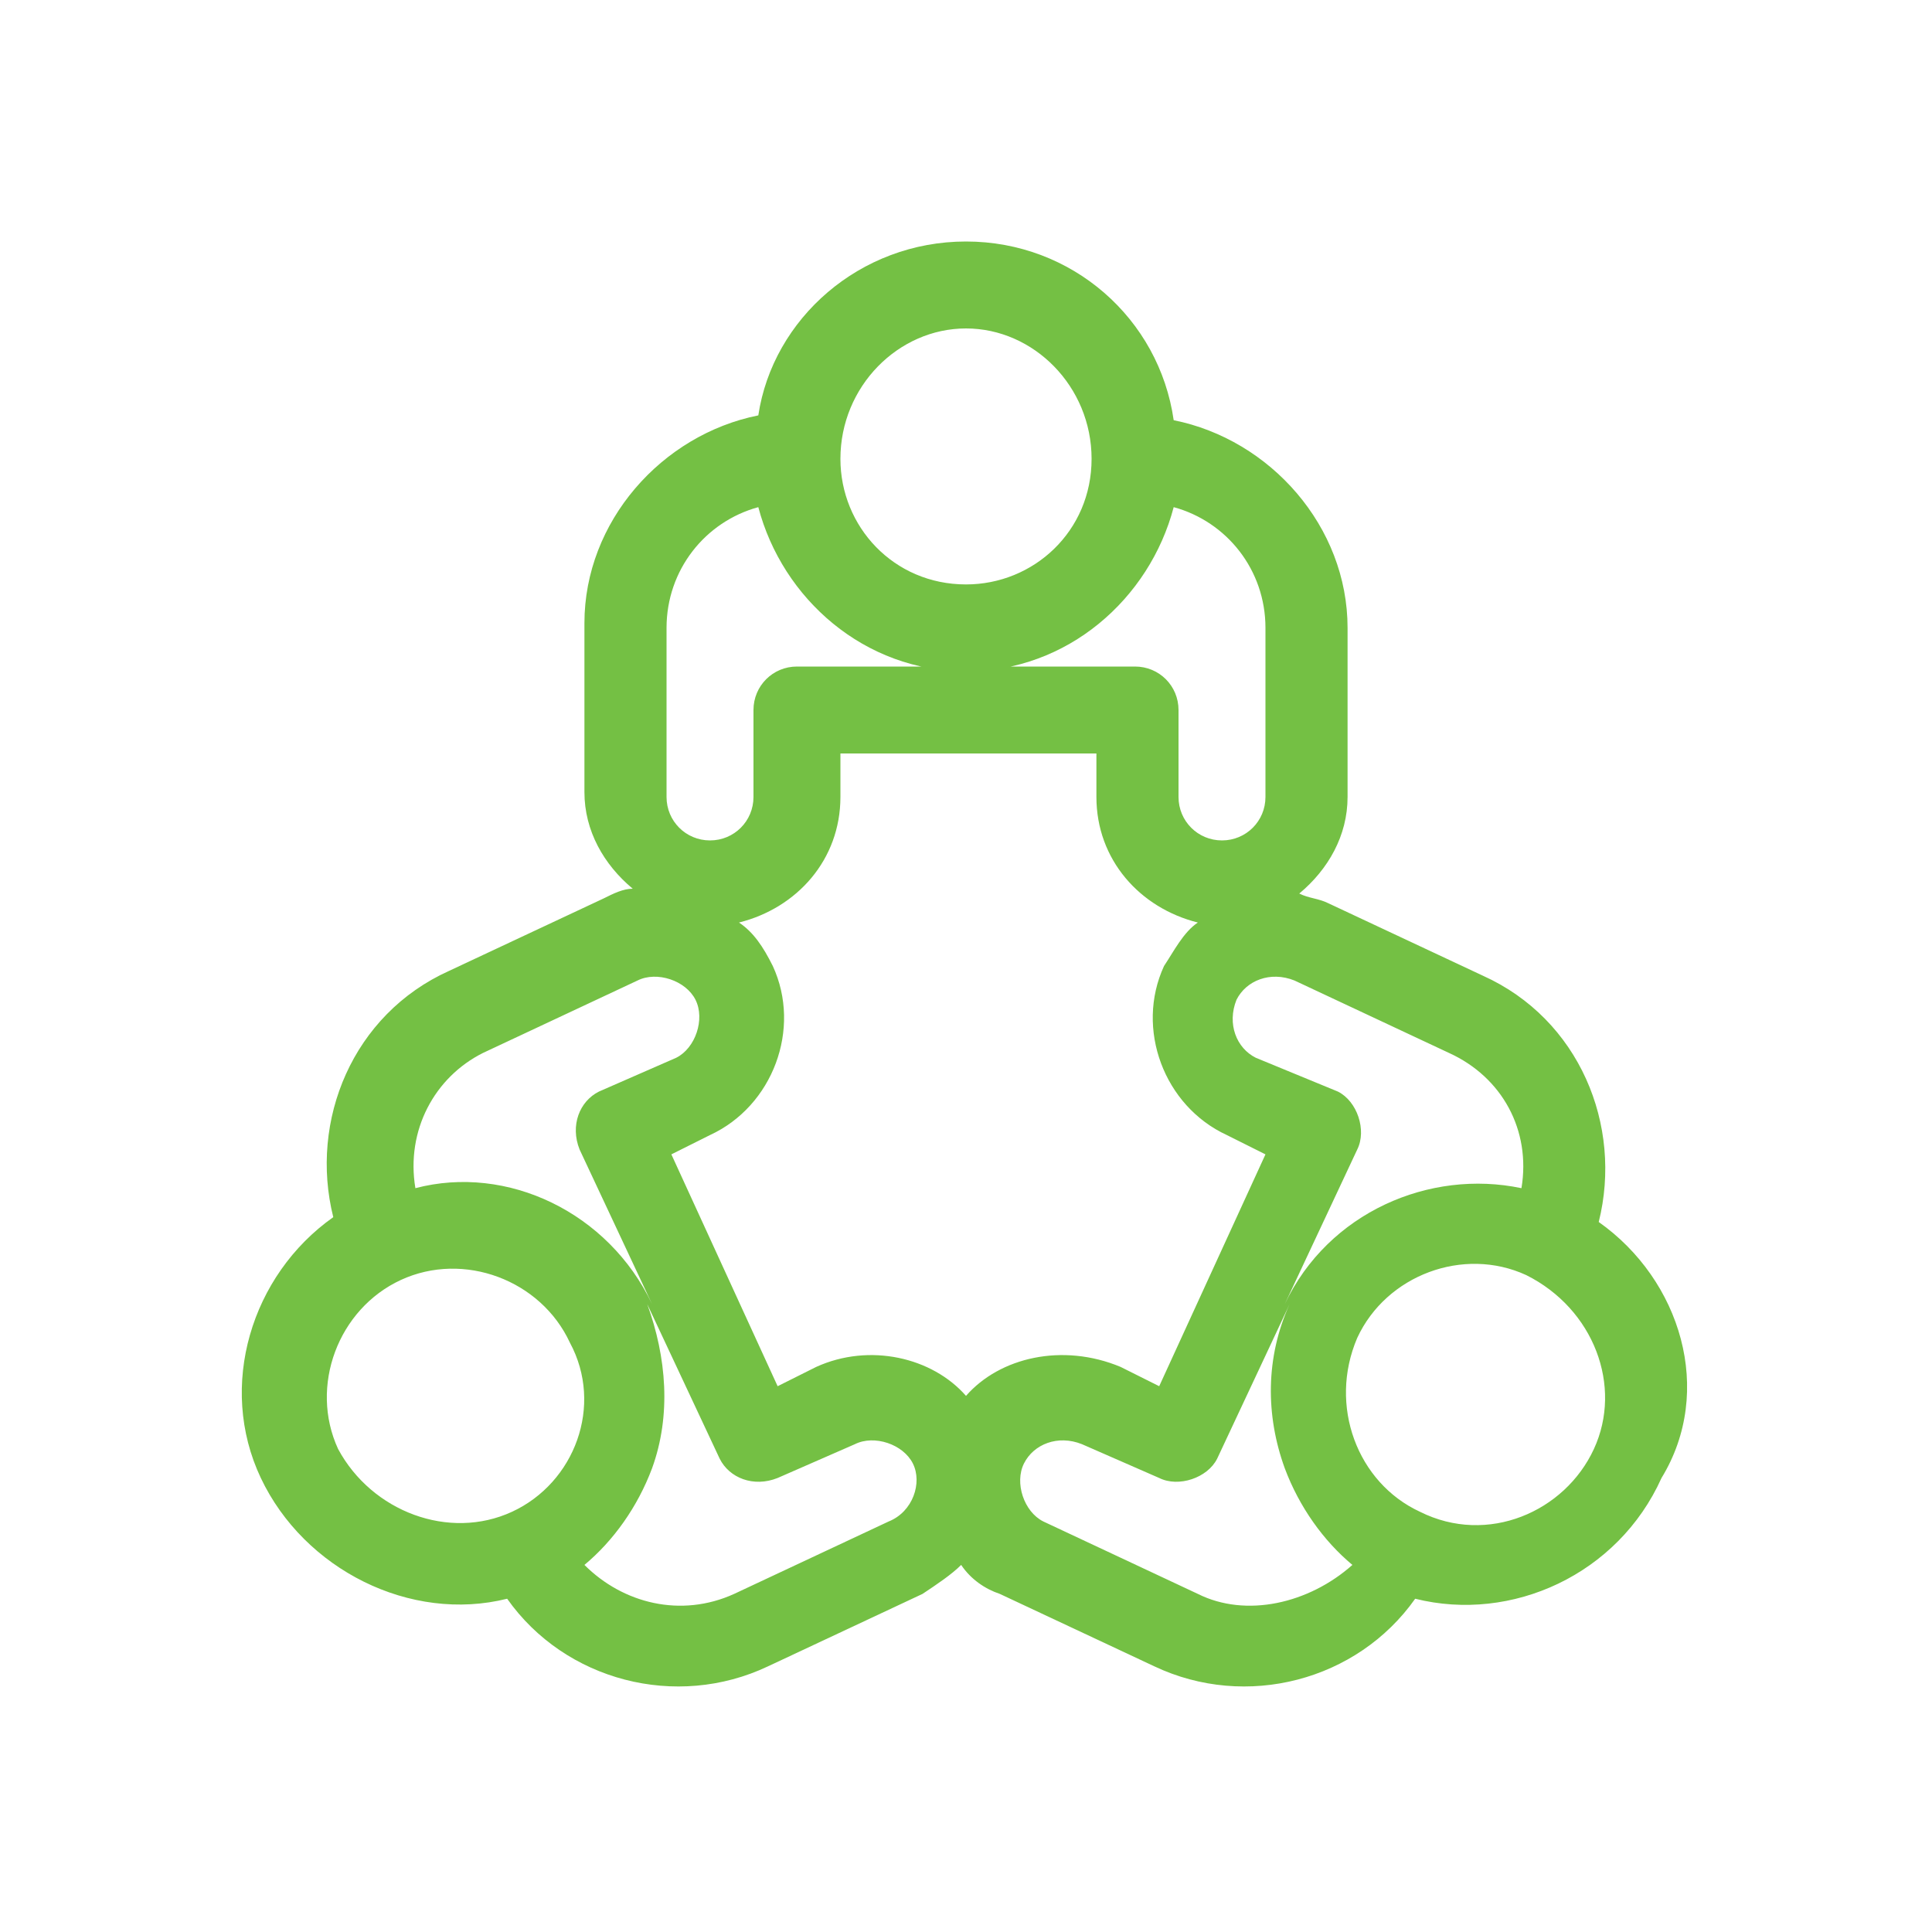 <?xml version="1.0" encoding="UTF-8"?> <svg xmlns="http://www.w3.org/2000/svg" fill="#74C044" width="74" height="74" id="icon-opportunities-02" viewBox="0 0 40 40"> <path d="M33.1 25.3c0.5-2-0.4-4.2-2.4-5.1l-3.2-1.5c-0.2-0.1-0.4-0.1-0.6-0.2 0.6-0.5 1-1.2 1-2v-3.5c0-2.1-1.6-3.9-3.6-4.3-0.3-2.1-2.1-3.7-4.3-3.7s-4 1.6-4.3 3.6c-2 0.4-3.6 2.2-3.6 4.3v3.5c0 0.8 0.4 1.5 1 2-0.2 0-0.4 0.1-0.6 0.2l-3.2 1.5c-2 0.9-2.9 3.1-2.4 5.1-1.7 1.2-2.4 3.5-1.5 5.4s3.1 3 5.1 2.5c1.2 1.7 3.5 2.3 5.4 1.4l3.2-1.5c0.3-0.2 0.6-0.4 0.8-0.6 0.2 0.3 0.5 0.5 0.8 0.6l3.2 1.5c1.9 0.9 4.2 0.3 5.4-1.4 2 0.5 4.2-0.5 5.1-2.5 1.1-1.8 0.4-4.1-1.3-5.3zM26.8 20.3l3.2 1.5c1.1 0.5 1.7 1.6 1.5 2.8-1.9-0.4-4 0.5-4.9 2.4l1.5-3.2c0.2-0.4 0-1-0.4-1.2l-1.7-0.7c-0.4-0.2-0.6-0.7-0.4-1.2 0.2-0.4 0.7-0.6 1.2-0.4zM20 6.8c1.4 0 2.6 1.2 2.6 2.7s-1.2 2.6-2.6 2.6c-1.5 0-2.6-1.2-2.6-2.6 0-1.5 1.2-2.7 2.6-2.7zM13.8 13c0-1.2 0.8-2.2 1.9-2.5 0.5 1.9 2.2 3.4 4.3 3.4s3.8-1.5 4.3-3.4c1.1 0.3 1.9 1.3 1.9 2.5v3.5c0 0.5-0.4 0.9-0.9 0.9s-0.9-0.4-0.9-0.9v-1.8c0-0.5-0.4-0.9-0.9-0.9h-7c-0.5 0-0.9 0.4-0.9 0.9v1.8c0 0.5-0.4 0.9-0.9 0.9s-0.9-0.4-0.9-0.9v-3.5zM10 21.8l3.2-1.5c0.4-0.2 1 0 1.2 0.4s0 1-0.4 1.2l-1.6 0.7c-0.4 0.2-0.6 0.7-0.4 1.2l1.5 3.2c-0.9-1.9-3-2.9-4.9-2.4-0.2-1.2 0.4-2.3 1.4-2.8zM10.6 31.3c-1.3 0.6-2.9 0-3.6-1.3-0.6-1.3 0-2.9 1.3-3.5s2.9 0 3.5 1.3c0.7 1.3 0.1 2.9-1.2 3.5zM18.4 31.5l-3.2 1.5c-1.1 0.5-2.3 0.2-3.1-0.6 0.6-0.5 1.1-1.2 1.4-2 0.4-1.1 0.3-2.3-0.1-3.4l1.5 3.2c0.2 0.4 0.7 0.6 1.2 0.4l1.6-0.7c0.4-0.2 1 0 1.2 0.4s0 1-0.5 1.2zM20 28.9c-0.7-0.8-2-1.1-3.1-0.6l-0.8 0.4-2.2-4.8 0.8-0.4c1.3-0.6 1.9-2.2 1.3-3.5-0.2-0.4-0.4-0.7-0.7-0.9 1.2-0.3 2.1-1.3 2.1-2.6v-0.9h5.3v0.9c0 1.3 0.9 2.3 2.1 2.6-0.3 0.2-0.5 0.6-0.7 0.9-0.6 1.3 0 2.9 1.3 3.5l0.8 0.4-2.2 4.8-0.8-0.4c-1.2-0.5-2.5-0.2-3.2 0.6zM24.8 33l-3.2-1.5c-0.4-0.2-0.6-0.8-0.4-1.2s0.7-0.6 1.2-0.4l1.6 0.7c0.4 0.2 1 0 1.2-0.4l1.5-3.2c-0.5 1.1-0.5 2.3-0.1 3.4 0.3 0.8 0.8 1.5 1.4 2-0.9 0.8-2.2 1.1-3.2 0.6zM33 30c-0.6 1.3-2.2 2-3.6 1.3-1.3-0.6-1.9-2.2-1.3-3.6 0.6-1.3 2.2-1.9 3.5-1.3 1.4 0.7 2 2.3 1.4 3.6z"></path> </svg> 